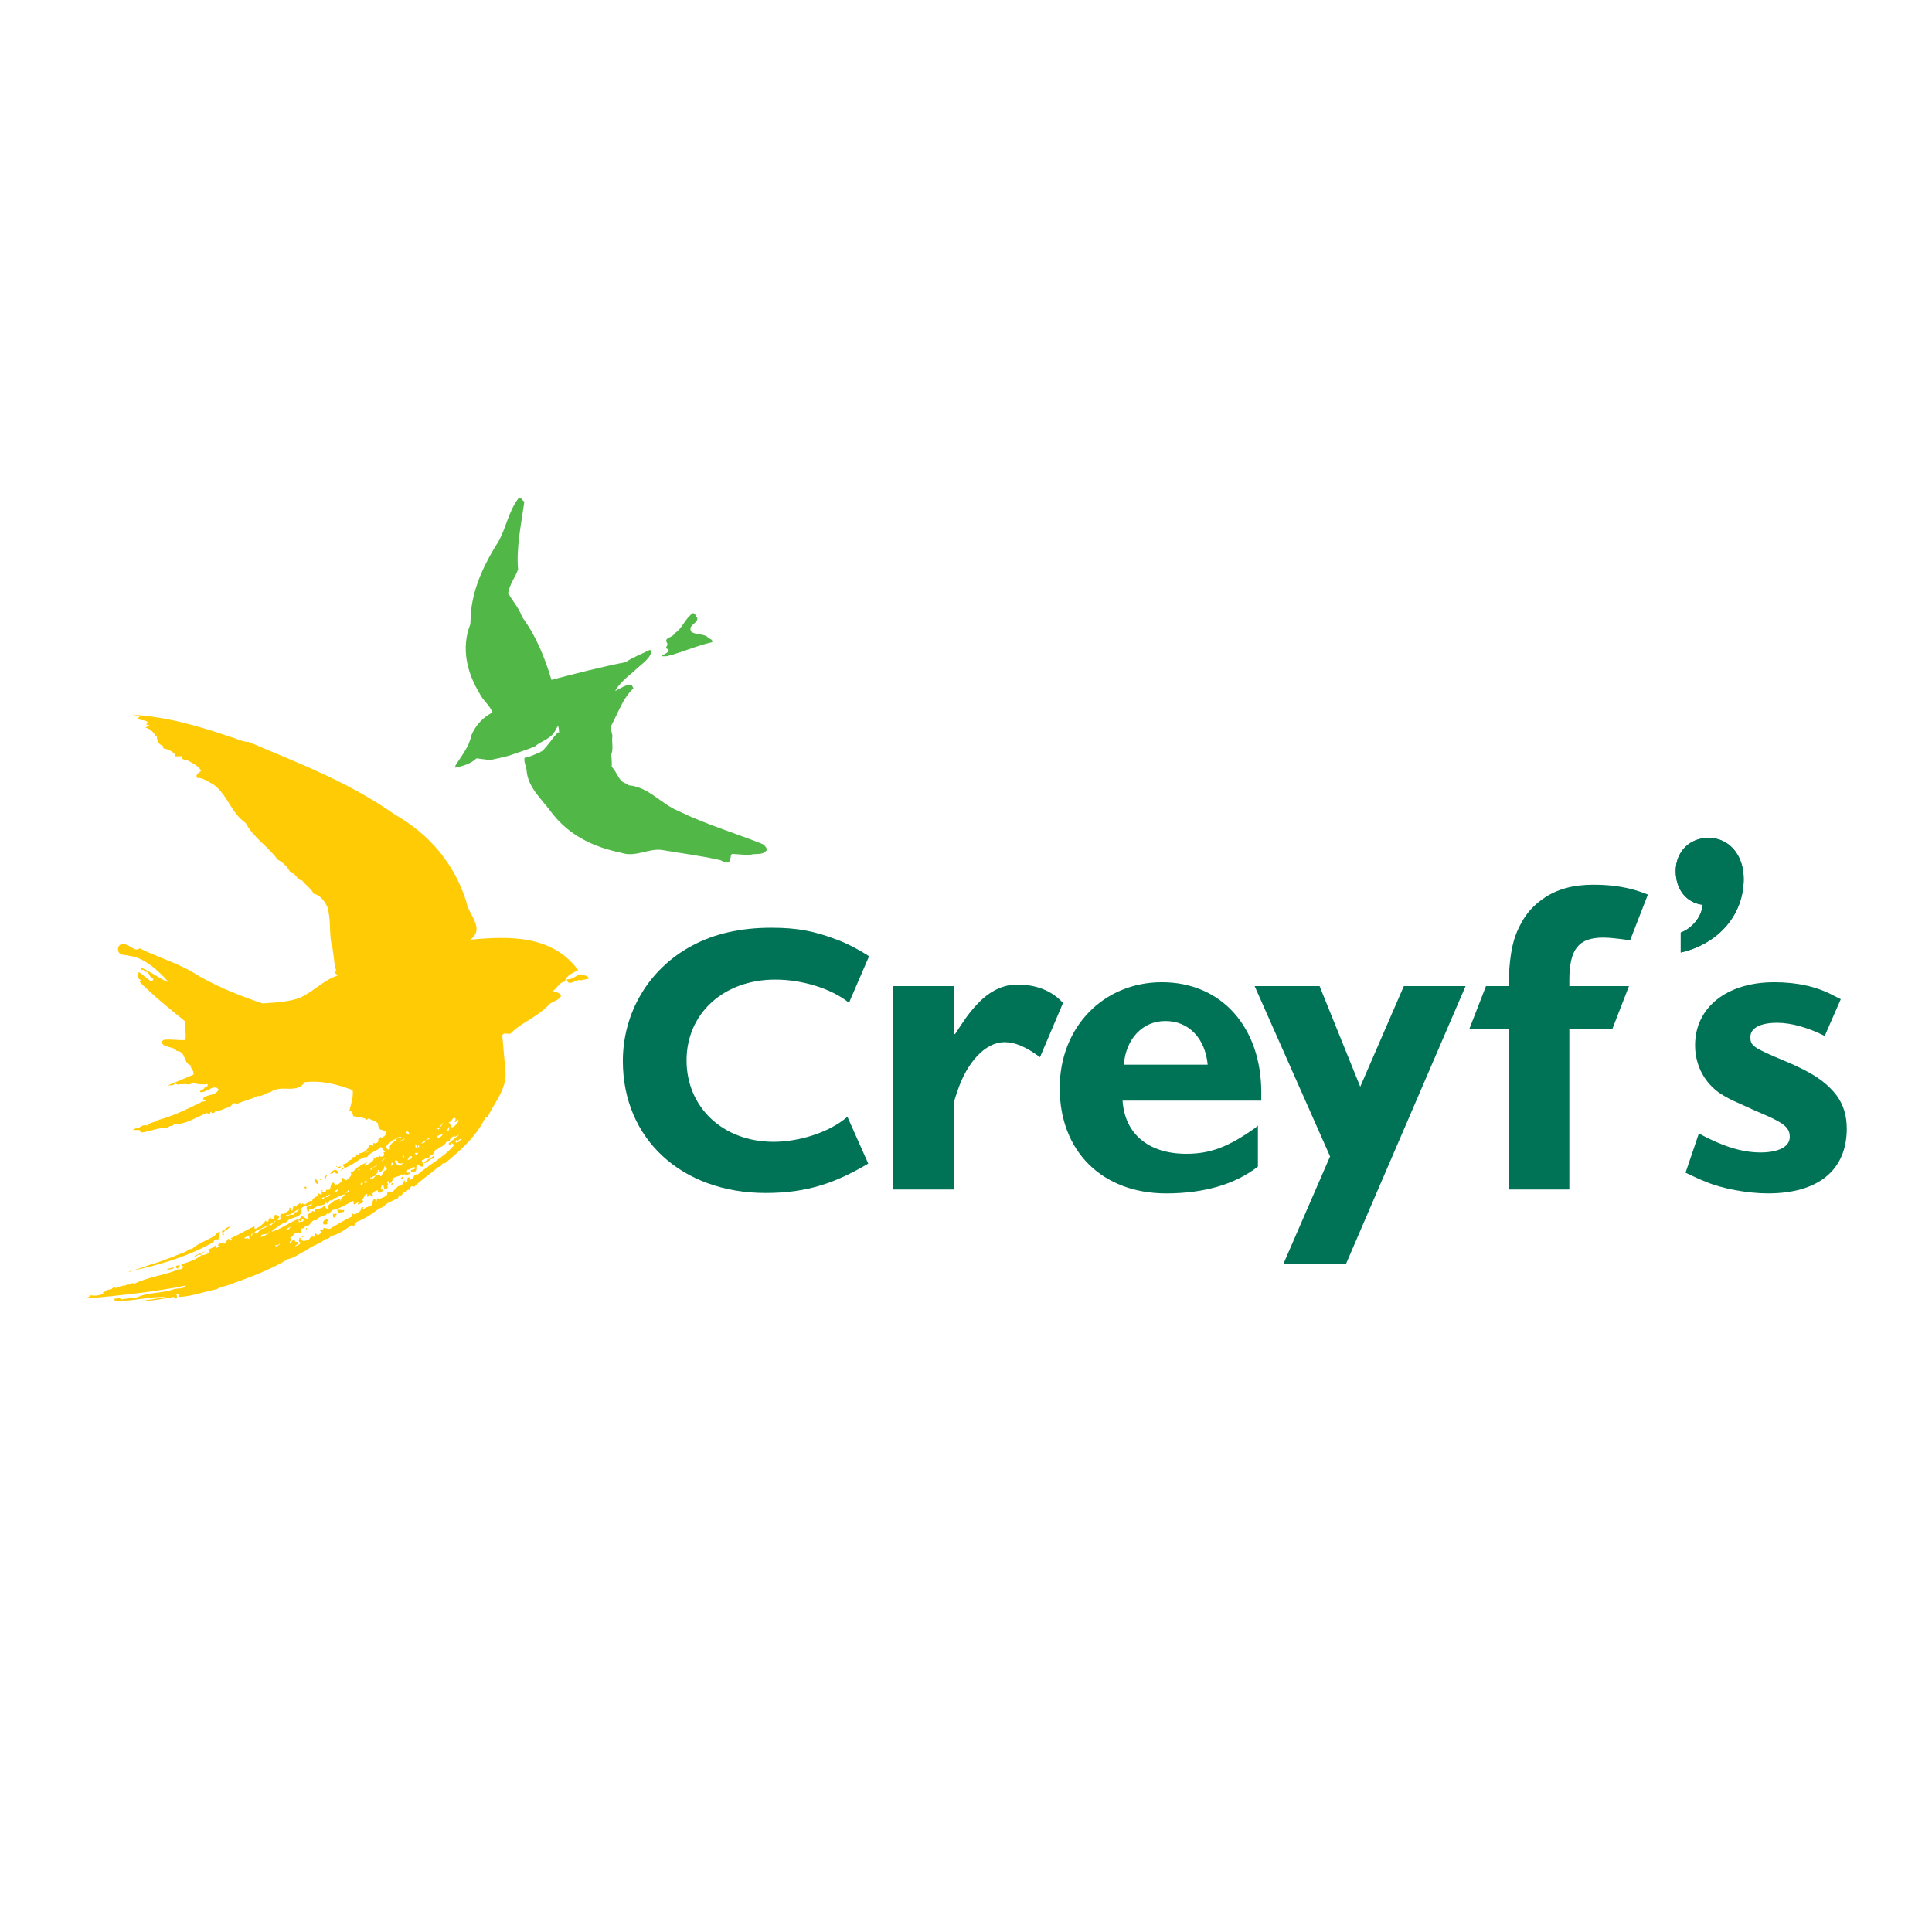 <?xml version="1.0" encoding="utf-8"?>
<!-- Generator: Adobe Illustrator 13.0.0, SVG Export Plug-In . SVG Version: 6.00 Build 14948)  -->
<!DOCTYPE svg PUBLIC "-//W3C//DTD SVG 1.0//EN" "http://www.w3.org/TR/2001/REC-SVG-20010904/DTD/svg10.dtd">
<svg version="1.0" id="Layer_1" xmlns="http://www.w3.org/2000/svg" xmlns:xlink="http://www.w3.org/1999/xlink" x="0px" y="0px"
	 width="192.756px" height="192.756px" viewBox="0 0 192.756 192.756" enable-background="new 0 0 192.756 192.756"
	 xml:space="preserve">
<g>
	<polygon fill-rule="evenodd" clip-rule="evenodd" fill="#FFFFFF" points="0,0 192.756,0 192.756,192.756 0,192.756 0,0 	"/>
	<path fill-rule="evenodd" clip-rule="evenodd" fill="#007356" d="M86.625,116.092c-3.217,1.893-6.024,2.932-10.229,2.932
		c-8.401,0-14.254-5.41-14.254-13.16c0-4.836,2.586-9.187,6.859-11.489c2.228-1.211,4.878-1.815,7.936-1.815
		c2.55,0,4.27,0.303,6.713,1.249c1.002,0.377,2.305,1.097,3.058,1.592l-2.004,4.644c-1.855-1.496-4.83-2.312-7.339-2.312
		c-5.242,0-8.867,3.445-8.867,8.055c0,4.652,3.589,8.129,8.688,8.129c2.369,0,5.427-0.838,7.362-2.494L86.625,116.092
		L86.625,116.092z"/>
	<path fill-rule="evenodd" clip-rule="evenodd" fill="#007356" d="M95.191,103.102l0.082,0.09c0.849-1.27,1.244-1.973,2.261-3.047
		c1.198-1.264,2.517-1.918,3.979-1.918c1.214,0,3.122,0.268,4.545,1.836l-2.296,5.412c-1.378-1.016-2.469-1.5-3.553-1.5
		c-1.883,0-3.724,1.982-4.686,4.887l-0.236,0.707l-0.096,0.352v8.754H89.13V98.385h6.061V103.102L95.191,103.102z"/>
	<path fill-rule="evenodd" clip-rule="evenodd" fill="#007356" d="M112.124,106.221c0.209-2.594,1.881-4.355,4.139-4.355
		c2.342,0,3.973,1.715,4.227,4.355H112.124L112.124,106.221L112.124,106.221z M125.502,112.297l-0.247,0.217
		c-2.72,1.936-4.517,2.6-6.901,2.6c-3.804,0-6.146-2.029-6.353-5.303h13.838v-0.82c0-6.553-4.016-10.996-9.909-10.996
		c-5.851,0-10.203,4.488-10.203,10.559c0,6.34,4.265,10.512,10.622,10.512c3.804,0,6.896-0.916,9.153-2.676V112.297L125.502,112.297
		z"/>
	<polygon fill-rule="evenodd" clip-rule="evenodd" fill="#007356" points="134.285,126.113 128.039,126.113 132.702,115.375 
		125.175,98.385 131.657,98.385 135.711,108.424 140.061,98.385 146.222,98.385 134.285,126.113 	"/>
	<path fill-rule="evenodd" clip-rule="evenodd" fill="#007356" d="M164.411,89.252l-1.774,4.562l-0.338-0.046
		c-0.958-0.132-1.713-0.222-2.339-0.222c-2.468,0-3.387,1.145-3.387,4.271v0.568h5.95l-1.658,4.273h-4.292v16.016h-6.061v-16.016
		h-3.916l1.66-4.273h2.256v-0.523c0.126-2.862,0.458-4.359,1.292-5.814c0.504-0.967,1.257-1.756,2.137-2.375
		c1.38-0.966,3.011-1.405,5.015-1.405C161.806,88.267,163.401,88.852,164.411,89.252L164.411,89.252z"/>
	<path fill-rule="evenodd" clip-rule="evenodd" fill="#007356" d="M183.249,109.301c-1.048-1.363-2.425-2.289-5.139-3.432
		c-3.265-1.361-3.472-1.541-3.472-2.42c0-0.883,1.003-1.406,2.675-1.406c1.383,0,3.063,0.471,4.741,1.311l1.602-3.668l-0.66-0.33
		c-1.709-0.924-3.676-1.361-5.977-1.361c-4.726,0-7.9,2.506-7.9,6.293c0,2.021,0.961,3.781,2.55,4.838
		c0.502,0.311,1.046,0.617,1.673,0.879c0.292,0.135,0.795,0.354,1.547,0.705l1.421,0.617c1.757,0.791,2.256,1.234,2.256,2.111
		c0,0.971-1.128,1.543-2.924,1.543c-1.841,0-3.805-0.619-6.146-1.896l-1.329,3.914l1.331,0.625l0.674,0.275
		c1.593,0.678,4.125,1.166,6.222,1.166c5.019,0,7.859-2.326,7.859-6.463C184.252,111.283,183.917,110.223,183.249,109.301
		L183.249,109.301z"/>
	<path fill-rule="evenodd" clip-rule="evenodd" fill="#007356" d="M167.69,95.03v-1.984c1.193-0.461,2.072-1.584,2.197-2.774
		c-1.631-0.199-2.699-1.52-2.699-3.372c0-1.916,1.382-3.305,3.265-3.305c2.071,0,3.517,1.718,3.517,4.098
		C173.97,91.262,171.458,94.171,167.69,95.03L167.69,95.03z"/>
	<path fill-rule="evenodd" clip-rule="evenodd" fill="#007356" d="M167.69,95.03v-1.984c1.193-0.461,2.072-1.584,2.197-2.774
		c-1.631-0.199-2.699-1.52-2.699-3.372c0-1.916,1.382-3.305,3.265-3.305c2.071,0,3.517,1.718,3.517,4.098
		C173.97,91.262,171.458,94.171,167.69,95.03L167.69,95.03z"/>
	<path fill-rule="evenodd" clip-rule="evenodd" fill="#51B848" d="M46.984,61.089c0.257-2.656,1.434-4.992,2.783-7.13
		c0.74-1.359,0.997-2.978,1.945-4.218c0.239-0.293,0.364,0.218,0.604,0.3c-0.301,2.167-0.824,4.601-0.627,6.767
		c-0.281,0.813-0.849,1.472-0.986,2.356c0.389,0.761,1.122,1.545,1.378,2.375c1.402,1.893,2.287,4.091,2.938,6.291
		c2.419-0.64,4.908-1.272,7.396-1.768c0.79-0.524,1.593-0.798,2.384-1.211c0.079,0.036,0.195-0.007,0.226,0.093
		c-0.208,0.904-1.173,1.396-1.812,2.062c-0.667,0.55-1.458,1.213-1.839,1.933c0.538-0.247,1.053-0.662,1.63-0.628l0.198,0.353
		c-1.109,1.057-1.542,2.519-2.227,3.746c-0.034,0.314,0.039,0.668,0.13,0.982c-0.107,0.611,0.135,1.329-0.135,1.908
		c0.068,0.395,0.078,0.825,0.064,1.21c0.553,0.516,0.691,1.554,1.548,1.687l0.15,0.154c1.988,0.158,3.217,1.866,4.994,2.582
		c2.721,1.329,5.564,2.159,8.39,3.291c0.178,0.144,0.468,0.41,0.36,0.634c-0.486,0.542-1.101,0.214-1.681,0.456l-1.771-0.121
		c-0.233,0.238-0.02,0.704-0.396,0.857c-0.378,0.043-0.586-0.215-0.898-0.262c-1.878-0.422-3.762-0.652-5.636-0.977
		c-1.402-0.219-2.67,0.779-4.15,0.261c-2.707-0.553-5.13-1.697-6.88-3.959c-0.976-1.349-2.36-2.507-2.516-4.157
		c-0.019-0.458-0.294-0.861-0.215-1.35c0.562-0.079,1.063-0.371,1.582-0.564l0.007-0.068l0.11,0.012
		c0.626-0.556,1.07-1.338,1.629-1.915l0.123,0.013c-0.022-0.182-0.005-0.471-0.122-0.677c-0.12,0.222-0.247,0.499-0.409,0.717
		c-0.501,0.68-1.32,0.827-1.902,1.36c-0.81,0.328-1.682,0.594-2.516,0.892c-0.63,0.196-1.276,0.292-1.917,0.459l-1.378-0.175
		c-0.602,0.571-1.369,0.766-2.12,0.935l0.024-0.232c0.601-0.959,1.362-1.859,1.579-2.984c0.377-0.942,1.15-1.828,2.112-2.292
		c-0.254-0.719-0.952-1.182-1.29-1.909c-1.235-2.027-1.87-4.502-0.921-6.904L46.984,61.089L46.984,61.089z"/>
	<path fill-rule="evenodd" clip-rule="evenodd" fill="#51B848" d="M66.681,64.719c-0.106,0.085-0.245-0.04-0.219-0.148
		c0.067-0.118,0.178-0.244,0.11-0.389c-0.418-0.612,0.554-0.522,0.728-0.987c0.864-0.572,1.001-1.47,1.85-2.029
		c0.23,0.052,0.271,0.319,0.418,0.487c0.092,0.563-0.956,0.659-0.615,1.359c0.474,0.355,1.1,0.187,1.605,0.504
		c0.164,0.28,0.547,0.183,0.508,0.552c-1.558,0.345-3.015,1.033-4.563,1.407l-0.498,0.002
		C66.168,65.245,66.841,65.165,66.681,64.719L66.681,64.719z"/>
	<path fill-rule="evenodd" clip-rule="evenodd" fill="#FFCB05" d="M56.542,97.707c0.196,0.85,0.935-0.104,1.413,0.098l0.823-0.178
		c-0.178-0.371-0.606-0.287-0.902-0.439C57.431,97.361,57.114,97.736,56.542,97.707L56.542,97.707z"/>
	<path fill-rule="evenodd" clip-rule="evenodd" fill="#FFCB05" d="M45.947,111.736c0.168-0.168-0.078-0.268-0.125-0.408l-0.071,0.01
		L45.947,111.736L45.947,111.736z"/>
	<path fill-rule="evenodd" clip-rule="evenodd" fill="#FFCB05" d="M32.471,117.582l0.081,0.062
		c-0.146-0.229,0.164-0.326,0.153-0.516C32.709,117.393,32.121,117.234,32.471,117.582L32.471,117.582z"/>
	<polygon fill-rule="evenodd" clip-rule="evenodd" fill="#FFCB05" points="32.078,117.705 32.061,117.562 31.863,117.734 
		32.078,117.705 	"/>
	<path fill-rule="evenodd" clip-rule="evenodd" fill="#FFCB05" d="M31.473,117.988l0.243,0.188c0.001-0.221,0.046-0.326-0.215-0.543
		C31.373,117.664,31.487,117.869,31.473,117.988L31.473,117.988z"/>
	<path fill-rule="evenodd" clip-rule="evenodd" fill="#FFCB05" d="M30.354,118.479l0.229,0.191l-0.037-0.287
		C30.476,118.406,30.385,118.389,30.354,118.479L30.354,118.479z"/>
	<path fill-rule="evenodd" clip-rule="evenodd" fill="#FFCB05" d="M33.646,120.73c0.075,0.471,0.498,0.125,0.652,0.193l0.045-0.225
		C34.08,120.82,33.907,120.609,33.646,120.73L33.646,120.73z"/>
	<path fill-rule="evenodd" clip-rule="evenodd" fill="#FFCB05" d="M33.468,121.51c0.018-0.09-0.085-0.207,0.037-0.281l0.072-0.01
		c0.051-0.283-0.276,0.008-0.37-0.156C33.299,121.213,33.067,121.459,33.468,121.51L33.468,121.51z"/>
	<path fill-rule="evenodd" clip-rule="evenodd" fill="#FFCB05" d="M22.093,122.904c0.321,0.221,0.248-0.236,0.542-0.215l0.367-0.324
		C22.626,122.398,22.391,122.719,22.093,122.904L22.093,122.904z"/>
	<path fill-rule="evenodd" clip-rule="evenodd" fill="#FFCB05" d="M21.439,123.266c-0.724,0.5-1.615,0.715-2.28,1.34
		c-0.118-0.014-0.265,0.092-0.353-0.027c0.011,0.203-0.206,0.217-0.31,0.316c-1.072,0.4-2.16,0.902-3.204,1.182l-2.014,0.68
		c2.727-0.58,5.621-1.447,8.038-2.848c0.007-0.178,0.199-0.273,0.391-0.256l0.065,0.051l0.192-0.781
		C21.713,122.895,21.575,123.072,21.439,123.266L21.439,123.266z"/>
	<path fill-rule="evenodd" clip-rule="evenodd" fill="#FFCB05" d="M32.296,122.156c0.163,0.023,0.388,0.066,0.383-0.195
		l-0.065-0.049l0.111-0.162C32.53,121.471,32.036,121.941,32.296,122.156L32.296,122.156z"/>
	<path fill-rule="evenodd" clip-rule="evenodd" fill="#FFCB05" d="M22.128,123.176c0.086-0.01,0.171-0.035,0.225,0.045l-0.018-0.143
		C22.248,123.088,22.16,123.086,22.128,123.176L22.128,123.176z"/>
	<polygon fill-rule="evenodd" clip-rule="evenodd" fill="#FFCB05" points="23.347,123.926 23.164,124.094 23.347,123.926 	"/>
	<polygon fill-rule="evenodd" clip-rule="evenodd" fill="#FFCB05" points="22.122,124.156 21.915,124.254 22.122,124.156 	"/>
	<path fill-rule="evenodd" clip-rule="evenodd" fill="#FFCB05" d="M10.715,128.615l0.042,0.031
		C10.755,128.633,10.745,128.621,10.715,128.615L10.715,128.615z"/>
	<path fill-rule="evenodd" clip-rule="evenodd" fill="#FFCB05" d="M14.601,97.107l-0.127-0.11
		C14.506,97.049,14.546,97.092,14.601,97.107L14.601,97.107z"/>
	<path fill-rule="evenodd" clip-rule="evenodd" fill="#FFCB05" d="M11.059,128.57L11.059,128.57
		C11.074,128.557,11.077,128.553,11.059,128.57L11.059,128.57z"/>
	<path fill-rule="evenodd" clip-rule="evenodd" fill="#FFCB05" d="M14.473,96.998c-0.004-0.006-0.007-0.013-0.011-0.018
		c-0.003,0-0.005,0-0.009,0.001L14.473,96.998L14.473,96.998z"/>
	<path fill-rule="evenodd" clip-rule="evenodd" fill="#FFCB05" d="M46.935,93.754c1.517-1.141-0.252-2.549-0.412-3.797
		c-1.13-3.605-3.549-6.666-7.133-8.688c-4.617-3.262-9.625-5.132-14.578-7.243c-0.671-0.001-1.428-0.444-1.875-0.519
		c-3.099-1.078-6.353-2.005-9.733-2.201c0.185,0.079,0.514,0.022,0.726,0.199l-0.199,0.156c0.245,0.319,0.752,0.065,1.048,0.436
		l-0.199,0.157c0.076,0.136,0.301-0.039,0.3,0.181c-0.124-0.057-0.254,0.178-0.466,0.118c0.406,0.095,0.883,0.398,1.086,0.853
		l0.144-0.018c-0.005,0.424,0.11,0.861,0.613,1.03c-0.064,0.417,0.392,0.213,0.55,0.426c0.251,0.026,0.374,0.186,0.598,0.347
		l0.035,0.272l0.698-0.016c-0.075,0.33,0.229,0.306,0.405,0.43l0.065-0.066c0.501,0.271,1.135,0.555,1.463,1.067
		c-0.16,0.239-0.642,0.344-0.386,0.749c0.529-0.082,1.085,0.387,1.613,0.641c1.435,1.071,1.73,2.813,3.219,3.849
		c0.722,1.425,2.271,2.365,3.195,3.662c0.59,0.274,1.005,0.791,1.291,1.309c0.57,0.015,0.589,0.726,1.146,0.757
		c0.303,0.428,0.905,0.804,1.147,1.327c0.657,0.121,1.068,0.71,1.362,1.3c0.368,1.28,0.189,2.397,0.384,3.583
		c0.232,0.788,0.25,1.616,0.397,2.546c0.161,0.111,0.029,0.332-0.011,0.484c0.085,0.09,0.236,0.129,0.25,0.244
		c-1.427,0.473-2.446,1.639-3.785,2.232c-1.031,0.381-2.506,0.48-3.708,0.547c-2.439-0.826-4.85-1.773-7.135-3.217
		c-1.663-0.912-3.437-1.444-5.119-2.279c-0.405,0.373-0.86-0.226-1.296-0.331c-0.375-0.303-0.892-0.018-0.86,0.459
		c0.037,0.637,0.733,0.49,1.13,0.629c1.463,0.149,2.902,1.481,3.822,2.518l-0.049,0.078c-0.874-0.441-1.691-1.023-2.574-1.422
		l0.035,0.273c0.186-0.169,0.233,0.019,0.321,0.164c0.462-0.162,0.393,0.606,0.835,0.667c0.02,0.156-0.191,0.33-0.327,0.188
		l-1.084-0.84c-0.164,0.094-0.204,0.348-0.131,0.572l0.307,0.236l-0.125,0.162c1.438,1.436,3.032,2.721,4.577,3.969
		c-0.227,0.625,0.167,1.188-0.044,1.828c-0.811,0.045-1.296-0.098-2.104-0.023l-0.269,0.18c0.146,0.682,1.267,0.438,1.519,0.93
		c1.043,0.057,0.588,1.295,1.531,1.482c-0.341,0.072,0.087,0.221-0.019,0.426c0.227,0.059,0.141,0.303,0.19,0.457l-2.659,1.111
		c0.234-0.104,0.668,0.09,0.878-0.316c0.063,0.387,0.531,0.049,0.652,0.193c0.285-0.166,0.767,0.182,1.024-0.203
		c0.449,0.207,1.136,0.221,1.493,0.16c0.094,0.164-0.114,0.248-0.171,0.373l-0.146-0.113c0.108,0.16-0.105,0.203-0.181,0.299
		c-0.081,0.055-0.256,0.047-0.247,0.236c0.644,0.137,1.401-0.908,1.865-0.236c-0.375,0.602-0.907,0.436-1.45,0.752
		c-0.036,0.062-0.145,0.121-0.104,0.219l0.282,0.037c-0.065,0.283-0.412,0.08-0.534,0.271c-1.346,0.654-2.758,1.357-4.184,1.73
		c-0.313,0.287-0.853,0.182-1.124,0.566c-0.392-0.096-0.678,0.057-0.936,0.322c-0.225-0.16-0.411,0.098-0.608,0.152
		c0.224-0.074,0.526,0.004,0.77-0.027l0.106,0.264c0.976-0.123,1.883-0.559,2.737-0.494c0.162-0.328,0.405-0.021,0.582-0.352
		c1.146,0.059,2.215-0.705,3.286-1.119l0.226,0.176c0.091-0.084,0.061-0.213,0.181-0.301c0.104,0.016,0.023,0.188,0.147,0.127
		c0.178,0.021,0.294-0.096,0.317-0.26c0.431,0.18,0.868-0.285,1.362-0.305c0.245-0.133,0.4-0.635,0.732-0.312
		c0.64-0.357,1.432-0.445,2.07-0.818c0.535,0.078,0.887-0.361,1.28-0.367c1.13-0.859,2.597,0.238,3.445-1.01
		c1.784-0.197,3.269,0.24,4.783,0.791c0.078,0.836-0.188,1.381-0.354,2.146c0.297-0.184,0.353,0.246,0.406,0.443
		c0.467,0.115,0.971,0.066,1.376,0.379c0.118-0.336,0.359,0.07,0.568,0l0.019,0.145c0.229-0.146,0.352,0.129,0.509,0.211
		c-0.005,0.307,0.124,0.742,0.504,0.637l-0.113,0.145l0.411,0.021c0.012,0.203-0.054,0.371-0.21,0.521l-0.081-0.062l-0.104,0.219
		c-0.188-0.326-0.231,0.133-0.407,0.123c-0.005,0.076,0.041,0.1,0.09,0.135c-0.125,0.162-0.335,0.352-0.543,0.201
		c-0.087,0.115,0.082,0.18-0.092,0.305l-0.291-0.109c-0.157,0.371-0.463,0.832-1.017,0.83c0.019,0.377-0.44-0.133-0.31,0.316
		l-0.479,0.135c0.116,0.219-0.148,0.209-0.238,0.307l-0.081-0.062c0.095,0.514-0.904,0.232-0.393,0.693l-0.516,0.416
		c0.678-0.408,1.416-0.678,2.023-1.178c0.131-0.004,0.416-0.287,0.744-0.227c0.355-0.541,0.99-0.594,1.401-1.023
		c0.164,0.137,0.227,0.408,0.479,0.434l-0.256,0.164c0.091,0.031,0.088,0.119,0.099,0.205c-0.072,0.125-0.181,0.184-0.329,0.174
		l-0.241-0.174l0.088,0.121c-0.141,0.264-0.442-0.15-0.389,0.268l-0.228-0.189c0.239,0.393-0.442,0.654-0.735,0.867
		c-0.054,0.035-0.09-0.018-0.139-0.055l0.31-0.318c-0.128,0.133-0.672,0.219-0.851,0.533l-0.066-0.066
		c-0.289,0.256-0.407,0.477-0.771,0.596c0.216,0.322-0.196,0.521-0.4,0.752c-0.247,0.117-0.209-0.266-0.437-0.223
		c0.083,0.311-0.266,0.545-0.481,0.689l-0.081-0.062l-0.111,0.16l-0.188-0.326c-0.511,0.107-0.063,0.883-0.74,0.721
		c-0.011,0.367-0.318,0.127-0.471,0.191l0.127-0.148c-0.438-0.002,0.076,0.254-0.163,0.445l-0.372-0.172
		c0.185,0.529-0.485,0.311-0.52,0.84c-0.377-0.215-0.625,0.59-0.952,0.195l-0.127,0.146l-0.155-0.186l-0.125,0.162l-0.081-0.062
		l-0.166,0.299c-0.075-0.121-0.193-0.02-0.283-0.037l-0.09,0.434c-0.251-0.025-0.046-0.357-0.317-0.309
		c0.175,0.342-0.369,0.426-0.547,0.623c-0.739-0.182,0.063,0.838-0.627,0.578c0.061-0.098,0.181-0.186,0.167-0.299
		c-0.13-0.102-0.25-0.246-0.444-0.162l-0.067,0.504c-0.096-0.178-0.372-0.055-0.317-0.311c-0.297,0.068-0.15,0.764-0.525,0.346
		c-0.179,0.314-0.548,0.623-1.017,0.828c-0.135-0.025-0.067-0.18-0.092-0.264c-0.88,0.418-1.554,0.854-2.37,1.207l0.147,0.127
		c-0.032,0.09-0.12,0.086-0.192,0.098l-0.17-0.199c-0.239,0.191-0.241,0.629-0.565,0.496l0.143-0.184
		c-0.188,0.18-0.417,0.057-0.607,0.316l-0.072,0.008l0.147,0.127c-0.113,0.029-0.198,0.273-0.337,0.102l-0.026-0.201
		c-0.184,0.271-0.496,0.342-0.774,0.451l0.22,0.115c-0.145,0.355-0.479,0.369-0.774,0.451l-0.162-0.127l0.52-0.27
		c-0.298,0.066-0.897,0.289-1.184,0.559c0.279,0.01,0.484-0.439,0.754-0.154c-0.533,0.404-1.285,0.676-1.989,0.881l0.026,0.201
		c0.071-0.01,0.156-0.035,0.21,0.047c-0.125,0.16-0.335,0.35-0.527,0.213l-0.081-0.062l0.246-0.25
		c-0.086-0.105-0.235-0.016-0.352-0.016l-0.113,0.146l0.308,0.238c-1.4,0.574-3.027,0.738-4.372,1.404
		c-0.113,0.029-0.173-0.096-0.282-0.037c-0.096,0.275-0.452,0-0.613,0.225c-0.309-0.02-0.765,0.186-1.017,0.26
		c-0.128-0.201-0.207-0.016-0.345,0.045l-0.048,0.078l-0.081-0.062c-0.037,0.037-0.163,0.146-0.264,0.107l-0.039-0.031
		c0.009,0.08-0.35,0.275-0.565,0.328c0.068-0.039,0.104,0.016,0.151,0.039c-0.301,0.271-0.941,0.279-1.226,0.229l-0.009-0.072
		c-0.092,0.188-0.342,0.291-0.604,0.297l0.577,0.057c3.139-0.312,6.523-0.656,9.494-1.27c-0.326,0.422-0.716,0.223-1.209,0.357
		c-1.109,0.449-2.618,0.291-3.615,0.812l-1.651,0.211c-0.176-0.24-0.47-0.027-0.707-0.057l-0.063,0.082l0.234,0.115
		c1.603,0.102,3.47-0.471,4.987-0.359l-2.46,0.387c0.932-0.016,2.022-0.154,2.814-0.359l0.159,0.111
		c0.091-0.316,0.413-0.08,0.498,0.01c0.339-0.086-0.257-0.756,0.301-0.389c-0.081,0.055-0.056,0.139-0.044,0.225
		c1.292-0.049,2.459-0.504,3.825-0.779c0.334-0.232,0.796-0.277,1.199-0.43c2.035-0.74,4.074-1.453,5.9-2.576
		c0.784-0.145,1.202-0.635,1.844-0.863c0.631-0.547,1.282-0.586,1.896-1.146c0.151,0.039,0.431-0.055,0.518-0.283
		c0.827-0.15,1.446-0.668,2.106-1.102c0.383,0.258,0.283-0.299,0.583-0.352c0.805-0.32,1.514-0.82,2.208-1.33
		c0.289-0.025,0.55-0.377,0.837-0.531l0.989-0.477l0.109-0.291c0.349,0.219,0.399-0.531,0.733-0.312
		c-0.004-0.145,0.191-0.33,0.328-0.172c0.032-0.209,0.056-0.475,0.373-0.398l0.064,0.051c0.804-0.789,1.59-1.254,2.416-1.988
		c0.426,0.02,0.232-0.465,0.655-0.359c1.504-1.242,3.119-2.645,4.041-4.57l0.201-0.025c0.703-1.461,1.877-2.779,1.812-4.434
		l-0.333-3.75c0.177-0.328,0.532-0.066,0.812-0.162c1.19-1.186,2.775-1.68,3.897-2.947c0.387-0.281,1-0.391,1.161-0.848
		c-0.174-0.344-0.551-0.324-0.832-0.463c0.437-0.23,0.646-0.885,1.208-0.928c0.094-0.639,0.892-0.901,1.328-1.147
		C55.122,93.323,50.911,93.364,46.935,93.754L46.935,93.754L46.935,93.754z M36.422,115.051l0.062-0.08l0.407-0.125L36.422,115.051
		L36.422,115.051L36.422,115.051z M24.859,123.66c-0.196-0.283-0.289,0.021-0.514-0.139l0.52-0.271L24.859,123.66L24.859,123.66
		L24.859,123.66z M25.106,123.424l-0.026-0.201c-0.04-0.082,0.035-0.18,0.111-0.16L25.106,123.424L25.106,123.424L25.106,123.424z
		 M45.295,111.541c0.227-0.057,0.181,0.27,0.044,0.344c0.188,0.209,0.223-0.203,0.383-0.193l0.026,0.201
		c-0.22,0.217-0.366,0.557-0.684,0.584c-0.124-0.176-0.146-0.465-0.356-0.51C45.022,112.027,45.055,111.602,45.295,111.541
		L45.295,111.541L45.295,111.541z M44.831,112.359c-0.037,0.281,0.069,0.428-0.283,0.531L44.831,112.359L44.831,112.359
		L44.831,112.359z M43.534,112.598c0.425,0.018,0.369-0.426,0.701-0.57l-0.482,0.689C43.661,112.449,43.446,112.826,43.534,112.598
		L43.534,112.598L43.534,112.598z M44.222,113.078c-0.085,0.244-0.336,0.451-0.645,0.434
		C43.677,113.148,44.045,113.291,44.222,113.078L44.222,113.078L44.222,113.078z M42.504,113.713
		c0.105-0.072,0.216-0.135,0.375-0.186C42.802,113.732,42.611,113.691,42.504,113.713c-0.02,0.014-0.041,0.025-0.061,0.039
		c-0.013,0.021-0.02,0.053-0.004,0.109c-0.062,0.197-0.361,0.248-0.397,0.195c0.169-0.121,0.285-0.221,0.401-0.305
		C42.457,113.732,42.476,113.719,42.504,113.713L42.504,113.713L42.504,113.713z M42.184,114.594l-0.081-0.062l0.063-0.082
		L42.184,114.594L42.184,114.594L42.184,114.594z M41.813,114.438c-0.042,0.01-0.092,0.01-0.141,0.012l-0.002,0.006l-0.005-0.006
		c-0.079,0.002-0.154,0.014-0.189,0.088l-0.051-0.402l0.24,0.314c0.002,0,0.005,0,0.007,0l0.113-0.229L41.813,114.438
		L41.813,114.438L41.813,114.438z M41.74,115l-0.175,0.227c-0.05-0.053-0.186-0.078-0.169-0.184L41.74,115L41.74,115L41.74,115z
		 M40.642,115.768c0.124-0.178,0.114-0.48,0.444-0.406C41.171,115.686,40.799,115.631,40.642,115.768L40.642,115.768L40.642,115.768
		z M40.567,112.902c0.311-0.084,0.132,0.35,0.438,0.236l-0.193,0.082C40.726,113.115,40.505,113.102,40.567,112.902L40.567,112.902
		L40.567,112.902z M40.196,115.475l0.104-0.219l0.025,0.201L40.196,115.475L40.196,115.475L40.196,115.475z M40.249,115.889
		c0.016,0.131-0.121,0.207-0.181,0.303c-0.301,0.271-0.612-0.113-0.678-0.396c0.178-0.094,0.356,0.043,0.308,0.238
		C39.924,116.092,40.165,116.15,40.249,115.889L40.249,115.889L40.249,115.889z M39.932,113.977l-0.019-0.145
		c0.133-0.104,0.333-0.129,0.448-0.262C40.349,113.82,39.981,113.678,39.932,113.977L39.932,113.977L39.932,113.977z
		 M39.134,113.787c0.052-0.168,0.381,0.008,0.319-0.246l0.536-0.141l0.018,0.143c-0.104-0.016-0.265,0.092-0.354-0.027
		c-0.06,0.094-0.154,0.164-0.094,0.289l-0.144,0.018c-0.281,0.195-0.616,0.43-0.52,0.84l-0.201,0.027
		C38.26,114.248,38.934,114.045,39.134,113.787L39.134,113.787L39.134,113.787z M39.046,115.84c0.032,0.008,0.041,0.037,0.042,0.074
		l0.145,0.252c-0.426,0.396-0.136-0.064-0.145-0.252L39.046,115.84L39.046,115.84L39.046,115.84z M38.448,115.492l-0.301,0.389
		l-0.019-0.143C38.256,115.707,38.324,115.553,38.448,115.492L38.448,115.492L38.448,115.492z M37.623,116.225
		c-0.042,0.254-0.508,0.139-0.493,0.486l-0.225-0.043L37.623,116.225L37.623,116.225L37.623,116.225z M36.945,117.436l0.146,0.111
		c0.035-0.062,0.159-0.123,0.118-0.219c0.252,0.143,0.349-0.352,0.573-0.424l-0.141-0.107c-0.021,0.018-0.041,0.035-0.069,0.062
		c-0.016,0.002-0.022,0.002-0.035,0.004c-0.079,0.027-0.157,0.016,0,0c0.042-0.016,0.083-0.039,0.083-0.084l0.021,0.018
		c0.186-0.168,0.074-0.008,0.293,0.162l0.43-0.404c-0.032-0.086-0.03-0.15-0.014-0.205c-0.004-0.004-0.009-0.008-0.014-0.012
		l0.021-0.012c0.035-0.086,0.118-0.137,0.236-0.152l-0.236,0.152c-0.003,0.006-0.005,0.014-0.007,0.023
		c0.13,0.1,0.332,0.227,0.183,0.387c-0.427,0.084-0.327,0.523-0.546,0.639c-0.455-0.598-0.591,0.396-1.088,0.27
		C36.979,117.59,36.954,117.508,36.945,117.436L36.945,117.436L36.945,117.436z M36.645,117.824l-0.262,0.238l-0.025-0.201
		L36.645,117.824L36.645,117.824L36.645,117.824z M36.166,117.957c0.045,0.125,0.03,0.346-0.166,0.299l-0.019-0.143
		C36.033,118.062,36.062,117.941,36.166,117.957L36.166,117.957L36.166,117.957z M35.854,116.654l0.081,0.062l-0.272,0.035
		L35.854,116.654L35.854,116.654L35.854,116.654z M34.839,118.535l-0.019,0.426l-0.345,0.043l-0.009-0.072
		C34.673,118.949,34.839,118.652,34.839,118.535L34.839,118.535L34.839,118.535z M33.832,118.578
		c0.031-0.029,0.062-0.053,0.101-0.059C33.898,118.539,33.866,118.559,33.832,118.578c-0.146,0.139-0.242,0.48-0.544,0.373
		C33.442,118.795,33.635,118.688,33.832,118.578L33.832,118.578L33.832,118.578z M32.96,119.125
		c-0.111,0.16-0.324,0.436-0.461,0.277C32.628,119.27,32.814,119.246,32.96,119.125L32.96,119.125L32.96,119.125z M32.356,119.422
		c0.032,0.141-0.21,0.303-0.257,0.164C32.16,119.49,32.273,119.461,32.356,119.422L32.356,119.422L32.356,119.422z M29.857,120.645
		l-0.31,0.316l-0.079-0.049l-0.238,0.307c-0.219-0.117-0.472,0.076-0.68,0.162l-0.018-0.145
		C29.019,121.275,29.444,120.727,29.857,120.645L29.857,120.645L29.857,120.645z M26.014,123.453
		c0.081-0.053,0.056-0.139,0.045-0.225c0.328-0.172,0.659,0.02,0.798-0.379C26.943,123.072,26.332,123.311,26.014,123.453
		L26.014,123.453L26.014,123.453z M26.817,122.211c-0.179,0.174-0.39,0.307-0.637,0.375c-0.336,0-0.488,0.748-0.783,0.377
		l0.113-0.145C25.934,122.594,26.391,122.428,26.817,122.211c0.025-0.023,0.057-0.039,0.08-0.066l0.021,0.018
		c0.198-0.105,0.39-0.223,0.562-0.369c-0.008,0.162-0.373,0.281-0.42,0.477l-0.141-0.107
		C26.885,122.18,26.851,122.195,26.817,122.211L26.817,122.211L26.817,122.211z M27.312,122.646c0.361-0.148,0.749-0.65,1.174-0.631
		c0.467-0.688,1.354-0.363,1.607-1.125c-0.254-0.68,0.747-0.496,1.104-0.859c0.017-0.023,0.034-0.041,0.05-0.045
		c-0.013,0.018-0.035,0.027-0.05,0.045c-0.083,0.109-0.174,0.369-0.34,0.209c-0.12,0.088-0.36,0.148-0.229,0.379
		c0.015,0.115,0.008,0.289,0.165,0.256c0.08-0.055,0.055-0.139,0.046-0.209l0.143-0.02c0.361-0.031,0.493-0.252,0.734-0.312
		c0.315-0.158,0.655-0.01,0.783-0.377l0.162,0.125c0.184-0.154,0.176-0.445,0.446-0.275c0.05-0.064,0.159-0.123,0.118-0.219
		c0.443-0.072,0.754-0.373,1.199-0.432c-0.161,0.225-0.509,0.475-0.52,0.84l0.028-0.354c-0.186-0.078-0.425,0.215-0.61,0.137
		c-0.152,0.297-0.784,0.377-0.53,0.768c-0.31,0.201-0.252-0.26-0.522-0.211c-0.125,0.279-0.393,0.123-0.511,0.344
		c-0.097,0.041-0.154-0.068-0.231-0.102c-0.18,0.08-0.069,0.373-0.085,0.359l-0.234-0.117c-0.335,0.117-0.059,0.68-0.129,0.588
		c-0.035-0.158-0.014-0.334-0.197-0.398l-0.176,0.227c0.019,0.145,0.024,0.303,0.125,0.406c-0.3-0.064-0.422-0.105-0.685-0.336
		l-0.358,0.396l0.147,0.127c0.129-0.016,0.168-0.166,0.246-0.25l0.081,0.062c0.069,0.43-0.263,0.107-0.438,0.332
		c-0.043-0.109,0.022-0.277-0.116-0.334c-0.917,0.352-1.734,1.039-2.64,1.256L27.312,122.646L27.312,122.646L27.312,122.646z
		 M27.531,124.369l-0.098-0.193l0.081,0.062c0.156-0.033,0.334-0.012,0.398-0.195C27.967,124.24,27.664,124.264,27.531,124.369
		L27.531,124.369L27.531,124.369z M28.564,122.633l0.462-0.264C28.894,122.475,28.794,122.836,28.564,122.633L28.564,122.633
		L28.564,122.633z M41.668,117.184c-0.469-0.131-0.304,0.475-0.78,0.52l-0.027-0.213c-0.383-0.141-0.04,0.486-0.412,0.549
		c-0.042-0.098,0.028-0.238-0.107-0.266l-0.284,0.52c-0.557-0.133-0.767,0.959-1.397,0.6l-0.037,0.283
		c-0.182,0.285-0.516,0.299-0.774,0.449c-0.414-0.27-0.103,0.334-0.453,0.334l0.127-0.148c0.016-0.104-0.119-0.131-0.171-0.195
		c-0.324,0.201-0.052,0.619-0.465,0.699c-0.174,0.125-0.491,0.15-0.534,0.273l-0.201,0.025l0.125-0.16
		c-0.336-0.119-0.209,0.303-0.373,0.396c-0.217,0.129-0.622,0.502-0.752,0.168c-0.119,0.088-0.013,0.236-0.027,0.354
		c-0.706,0.295-1.35,0.742-2.032,1.105c-0.358,0.396-0.81-0.289-0.874,0.242l-0.079-0.047c-0.072,0.008-0.162-0.008-0.194,0.082
		c-0.016,0.105,0.104,0.135,0.157,0.199c-0.229,0.146-0.352,0.439-0.618,0.08l-0.156,0.369c-0.07,0.023-0.104-0.016-0.153-0.053
		c-0.152,0.062-0.339,0.203-0.372,0.398c-0.286-0.066-0.47,0.203-0.765-0.049c-0.165-0.039,0.061-0.213-0.169-0.184
		c-0.046,0.211-0.145,0.354,0.134,0.48c-0.13,0.234-0.663,0.404-0.582,0.35l0.367-0.324c-0.128-0.201-0.319-0.105-0.363-0.098
		l0.062-0.082l-0.226-0.176c-0.166,0.299-0.371,0.295-0.5,0.545c0.19-0.227,0.085-0.361,0.356-0.527
		c-0.053-0.066-0.172-0.094-0.157-0.197c0.432-0.275,0.357-0.629,1.047-0.484l0.012-0.484l0.081,0.064
		c0.143-0.018,0.324-0.086,0.317-0.26c0.616,0.141,0.549-0.727,1.181-0.574c0.146-0.455,0.986-0.387,1.099-0.766
		c-0.005,0.072,0.041,0.096,0.09,0.135l0.373-0.398c0.549-0.041,1.387-0.557,2.045-0.889c0.064,0.051,0.234,0.115,0.025,0.201
		c0.189,0.34,0.391-0.139,0.623-0.152l-0.188,0.242l0.079,0.049c0.176-0.109,0.427-0.084,0.511-0.342
		c-0.032-0.027-0.083-0.078-0.138-0.057l0.346-0.598c0.39-0.152-0.01,0.146,0.236,0.248l0.175-0.229
		c0.138,0.057,0.139,0.172,0.25,0.246l0.11-0.16l-0.064-0.051c-0.076-0.252,0.268-0.412,0.492-0.484l0.106,0.262
		c0.207,0.018,0.354-0.088,0.448-0.26l-0.228-0.189c0.085-0.129,0.044-0.342,0.229-0.379l0.134,0.479
		c0.146-0.004,0.256-0.049,0.326-0.189c-0.009-0.07-0.005-0.158-0.098-0.191c0.375-0.15-0.221-0.365,0.163-0.443l0.092,0.266
		c0.156-0.035,0.221-0.217,0.311-0.316c0.023-0.498,0.709-0.266,0.906-0.67c-0.016,0.105,0.103,0.117,0.155,0.184l0.125-0.162
		c0.207,0.252,0.422-0.01,0.617-0.078l-0.16-0.109c-0.026,0.031-0.062,0.094-0.12,0.086c-0.101-0.102-0.107-0.262,0.028-0.352
		c0.232,0.1,0.44-0.32,0.67-0.232l0.019,0.143c-0.099,0.145-0.318,0.027-0.4,0.184c-0.016,0.105,0.105,0.131,0.157,0.197
		c0.604-0.061,0.276-0.574,0.462-0.83c0.09,0.25,0.321-0.113,0.218,0.104c-0.001,0.219,0.224,0.043,0.3,0.18
		c0.385-0.297-0.142-0.42-0.017-0.697c0.215,0.088,0.389-0.385,0.608-0.152c0.229-0.262,0.204-0.346,0.516-0.414l-0.081-0.062
		c0.258,0.082,0.085-0.479,0.501-0.416c0.143-0.367,0.537-0.141,0.629-0.561l0.079,0.047c0.036-0.062,0.159-0.121,0.117-0.219
		l0.407-0.123c-0.056-0.33,0.396-0.445,0.62-0.635l-0.199,0.156c0.182,0.168,0.273-0.15,0.481-0.119l-1.017,0.83
		c0.009,0.072,0.006,0.16,0.097,0.191l0.175-0.227c0.048,0.039,0.233,0.117,0.25,0.246C44.225,115.5,42.852,116.17,41.668,117.184
		L41.668,117.184L41.668,117.184z M45.459,113.971c0.003-0.088,0.03-0.223,0.116-0.234c-0.019,0.076,0.042,0.098,0.076,0.137
		c0.134-0.207,0.361-0.25,0.516-0.416C46,113.641,45.767,114.092,45.459,113.971L45.459,113.971z"/>
	<path fill-rule="evenodd" clip-rule="evenodd" fill="#FFCB05" d="M22.479,123.758l-0.095,0.125
		C22.417,123.852,22.449,123.812,22.479,123.758L22.479,123.758z"/>
	<path fill-rule="evenodd" clip-rule="evenodd" fill="#FFCB05" d="M33.951,116.49l0.062-0.082c-0.062-0.137-0.326,0.188-0.434-0.09
		l-0.063,0.08C33.685,116.35,33.808,116.742,33.951,116.49L33.951,116.49z"/>
	<path fill-rule="evenodd" clip-rule="evenodd" fill="#FFCB05" d="M42.297,116.051c0.35,0,0.543-0.434,0.917-0.467
		c0.033-0.092,0.175-0.227,0.038-0.281C42.971,115.615,42.538,115.656,42.297,116.051L42.297,116.051z"/>
	<path fill-rule="evenodd" clip-rule="evenodd" fill="#FFCB05" d="M33.225,116.859c-0.035-0.039-0.096-0.061-0.09-0.135
		c-0.045,0.107-0.071,0.359-0.3,0.389c0.168-0.051,0.413,0.035,0.471-0.191c0.192,0.02,0.202,0.324,0.433,0.076
		C33.747,116.721,33.251,116.609,33.225,116.859L33.225,116.859z"/>
	<path fill-rule="evenodd" clip-rule="evenodd" fill="#FFCB05" d="M39.971,117.604c0.133,0.012,0.357-0.061,0.247-0.236
		C40.104,117.381,40.011,117.57,39.971,117.604L39.971,117.604z"/>
	<path fill-rule="evenodd" clip-rule="evenodd" fill="#FFCB05" d="M39.201,118.197l0.044-0.225c-0.081,0.055-0.193,0.084-0.254,0.18
		L39.201,118.197L39.201,118.197z"/>
	<path fill-rule="evenodd" clip-rule="evenodd" fill="#FFCB05" d="M30.521,122.529c0.009,0.072,0.005,0.158,0.097,0.191
		l-0.025-0.201L30.521,122.529L30.521,122.529z"/>
	<path fill-rule="evenodd" clip-rule="evenodd" fill="#FFCB05" d="M30.146,123.48c0.032-0.092,0.12-0.088,0.206-0.1l-0.16-0.109
		C30.111,123.326,30.137,123.408,30.146,123.48L30.146,123.48z"/>
	<polygon fill-rule="evenodd" clip-rule="evenodd" fill="#FFCB05" points="13.072,126.855 13.063,126.783 12.8,126.891 
		13.072,126.855 	"/>
	<path fill-rule="evenodd" clip-rule="evenodd" fill="#FFCB05" d="M16.704,126.742c0.165-0.197,0.553-0.012,0.662-0.303l-0.68,0.16
		L16.704,126.742L16.704,126.742z"/>
	<polygon fill-rule="evenodd" clip-rule="evenodd" fill="#FFCB05" points="11.031,128.924 10.84,129.021 11.031,128.924 	"/>
	<polygon fill-rule="evenodd" clip-rule="evenodd" fill="#FFCB05" points="18.541,129.018 18.053,129.078 18.541,129.018 	"/>
	<polygon fill-rule="evenodd" clip-rule="evenodd" fill="#FFCB05" points="17.517,129.221 16.612,129.336 17.517,129.221 	"/>
</g>
</svg>
